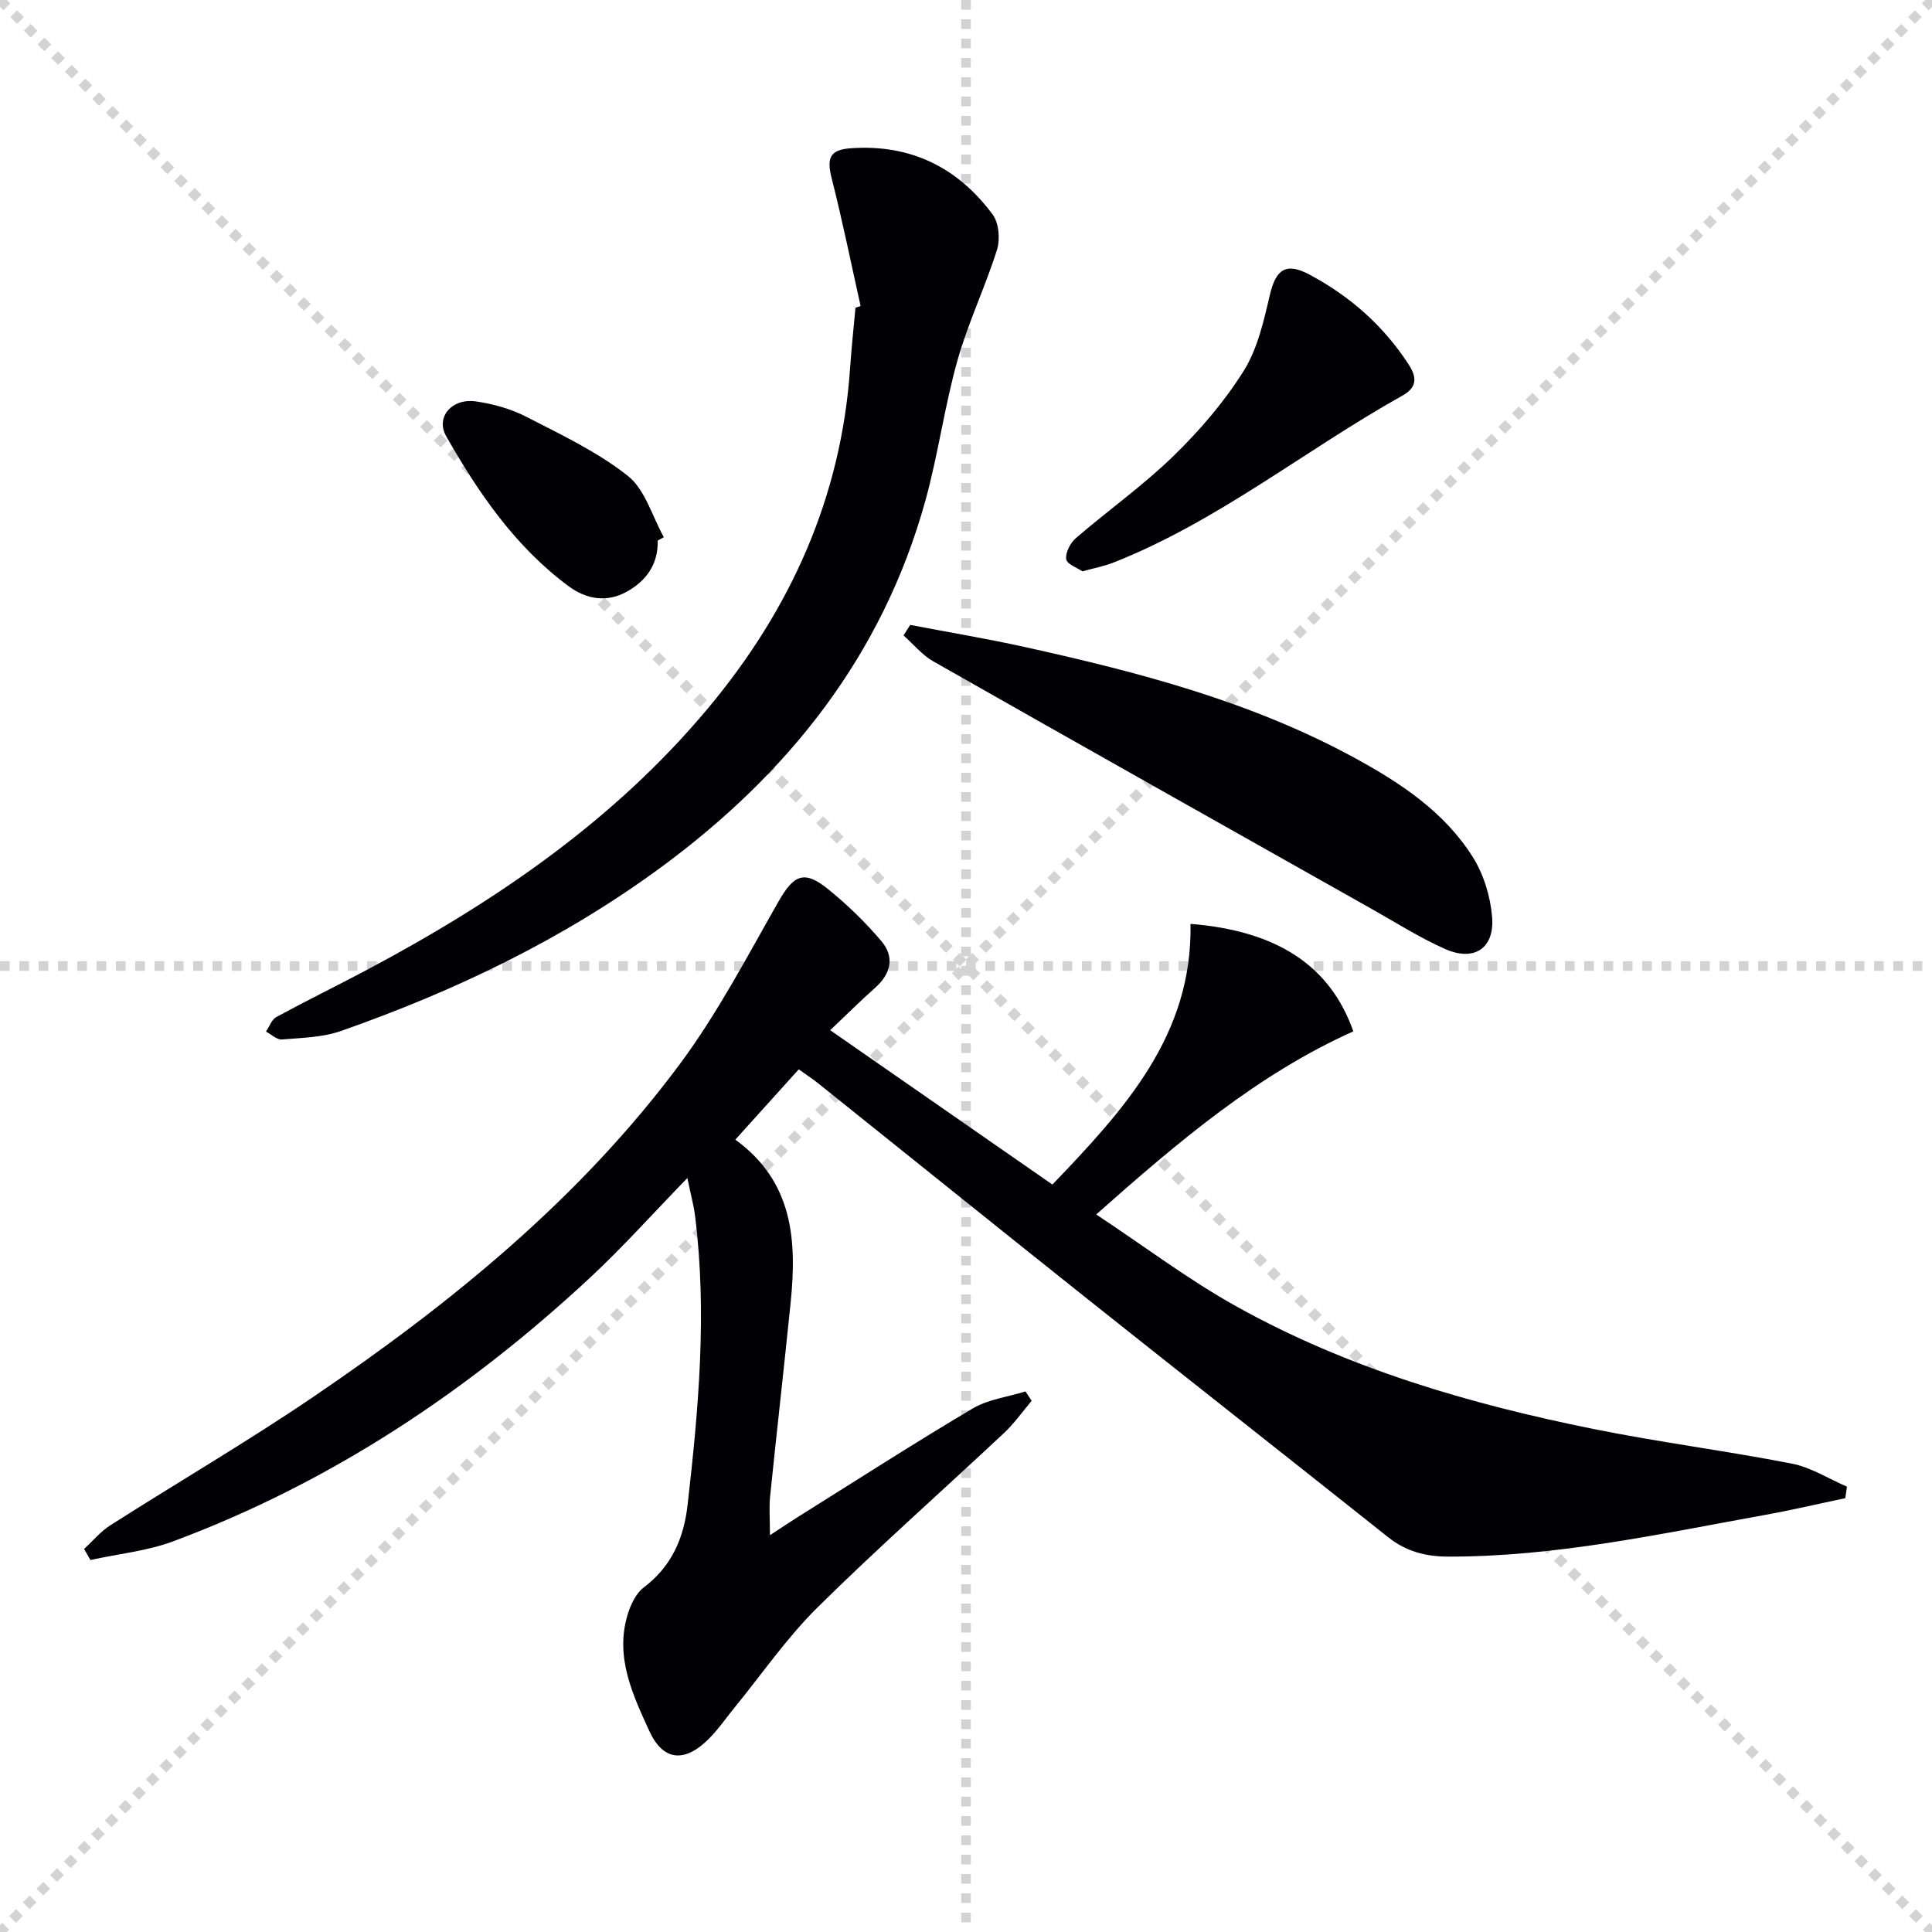 <svg enable-background="new 0 0 400 400" viewBox="0 0 400 400" xmlns="http://www.w3.org/2000/svg"><g stroke="lightgray" stroke-dasharray="1,1" stroke-width="1" transform="scale(2, 2)"><line x1="0" y1="0" x2="200" y2="200"></line><line x1="200" y1="0" x2="0" y2="200"></line><line x1="100" y1="0" x2="100" y2="200"></line><line x1="0" y1="100" x2="200" y2="100"></line></g><path d="m142.31 243.9c-7.31 7.53-13.41 14.36-20.08 20.57-25.35 23.58-53.76 42.48-86.33 54.63-5.45 2.03-11.44 2.62-17.18 3.88-.44-.76-.87-1.52-1.31-2.28 1.79-1.65 3.39-3.6 5.41-4.89 14.02-8.94 28.41-17.34 42.16-26.68 28.49-19.35 55.11-41 75.8-68.86 7.78-10.48 13.9-22.22 20.39-33.6 3.17-5.56 5.3-6.62 10.32-2.55 3.97 3.22 7.7 6.84 11 10.74 2.78 3.28 1.97 6.75-1.3 9.65-2.86 2.53-5.56 5.23-9.31 8.78 15.55 10.8 30.63 21.28 46.01 31.96 14.92-15.56 29.04-30.95 28.59-53.97 17.98 1.43 28.95 8.71 33.71 22.25-19.7 8.85-36.01 22.63-53.23 37.91 10.08 6.67 19.22 13.6 29.15 19.11 23.01 12.79 48.07 20.11 73.73 25.29 13.65 2.76 27.49 4.52 41.16 7.19 3.95.77 7.6 3.13 11.39 4.76-.11.8-.23 1.59-.34 2.39-5.53 1.16-11.03 2.46-16.58 3.46-21.73 3.93-43.35 8.68-65.63 8.64-4.73-.01-8.74-1.08-12.44-4.02-20.71-16.47-41.52-32.82-62.23-49.3-18.63-14.83-37.16-29.77-55.75-44.65-1.16-.93-2.41-1.74-4.05-2.91-4.39 4.86-8.68 9.62-13.13 14.55 12.03 8.73 12.75 20.95 11.45 33.78-1.36 13.38-2.88 26.74-4.25 40.11-.23 2.27-.03 4.58-.03 8.01 2.39-1.56 3.94-2.61 5.52-3.61 12.12-7.58 24.14-15.33 36.44-22.62 3.22-1.91 7.28-2.4 10.95-3.54.42.65.85 1.3 1.27 1.95-1.89 2.23-3.59 4.66-5.71 6.65-12.87 12.07-26.12 23.76-38.66 36.16-6.34 6.27-11.48 13.77-17.16 20.72-1.79 2.19-3.39 4.55-5.39 6.53-4.97 4.92-9.39 4.5-12.24-1.71-3.43-7.49-7.07-15.21-4.56-23.85.62-2.15 1.75-4.62 3.44-5.89 5.77-4.36 8.27-10.22 9.05-17.08 2.27-19.85 4.05-39.72 1.56-59.7-.25-2.14-.83-4.21-1.61-7.96z" fill="#010106"/><path d="m178.18 63.37c-1.97-8.83-3.77-17.7-5.99-26.46-1.08-4.26-.36-5.92 4.02-6.22 12.3-.86 22.1 3.97 29.31 13.73 1.3 1.75 1.58 5.14.89 7.32-2.44 7.73-6 15.13-8.19 22.92-2.69 9.56-3.99 19.5-6.65 29.07-8.86 31.93-28.29 56.38-54.64 75.78-20.27 14.92-42.7 25.65-66.33 33.94-3.82 1.34-8.12 1.42-12.23 1.76-1.05.09-2.19-1.05-3.3-1.63.7-1.03 1.17-2.48 2.14-3.01 6.12-3.33 12.39-6.4 18.55-9.66 26.64-14.14 51.29-30.89 70.83-54.28 17.09-20.46 27.61-43.69 29.42-70.54.28-4.14.74-8.26 1.11-12.39.35-.11.71-.22 1.06-.33z" fill="#010106"/><path d="m188.45 129.38c7.92 1.52 15.87 2.84 23.74 4.58 23.53 5.2 46.8 11.27 68.17 22.9 9.56 5.2 18.68 11.21 24.58 20.61 2.26 3.6 3.65 8.19 3.99 12.45.51 6.43-3.74 9.21-9.71 6.57-5.29-2.34-10.23-5.49-15.29-8.34-30.25-17.04-60.51-34.07-90.7-51.22-2.32-1.32-4.12-3.56-6.17-5.37.47-.73.93-1.45 1.39-2.18z" fill="#010106"/><path d="m224.11 118.29c-1.03-.71-3.2-1.46-3.36-2.51-.2-1.36.85-3.37 2-4.37 6.66-5.74 13.9-10.87 20.18-16.98 5.44-5.29 10.52-11.2 14.54-17.6 2.88-4.58 4.17-10.33 5.43-15.73s3.37-6.85 8.29-4.21c8.35 4.48 15.25 10.55 20.45 18.56 1.85 2.84 1.65 4.82-1.34 6.49-20.11 11.25-38.19 26.03-59.86 34.57-1.83.72-3.81 1.08-6.33 1.78z" fill="#010106"/><path d="m136.17 111.92c.12 4.84-2.31 8.28-6.32 10.54-4.19 2.37-8.47 1.62-12.14-1.1-11.05-8.19-18.65-19.31-25.34-31.06-2.23-3.92 1.18-7.91 6.17-7.19 3.55.51 7.21 1.53 10.39 3.16 7.23 3.72 14.74 7.26 21.05 12.25 3.59 2.84 5.05 8.38 7.46 12.7-.41.24-.84.47-1.27.7z" fill="#010106"/></svg>